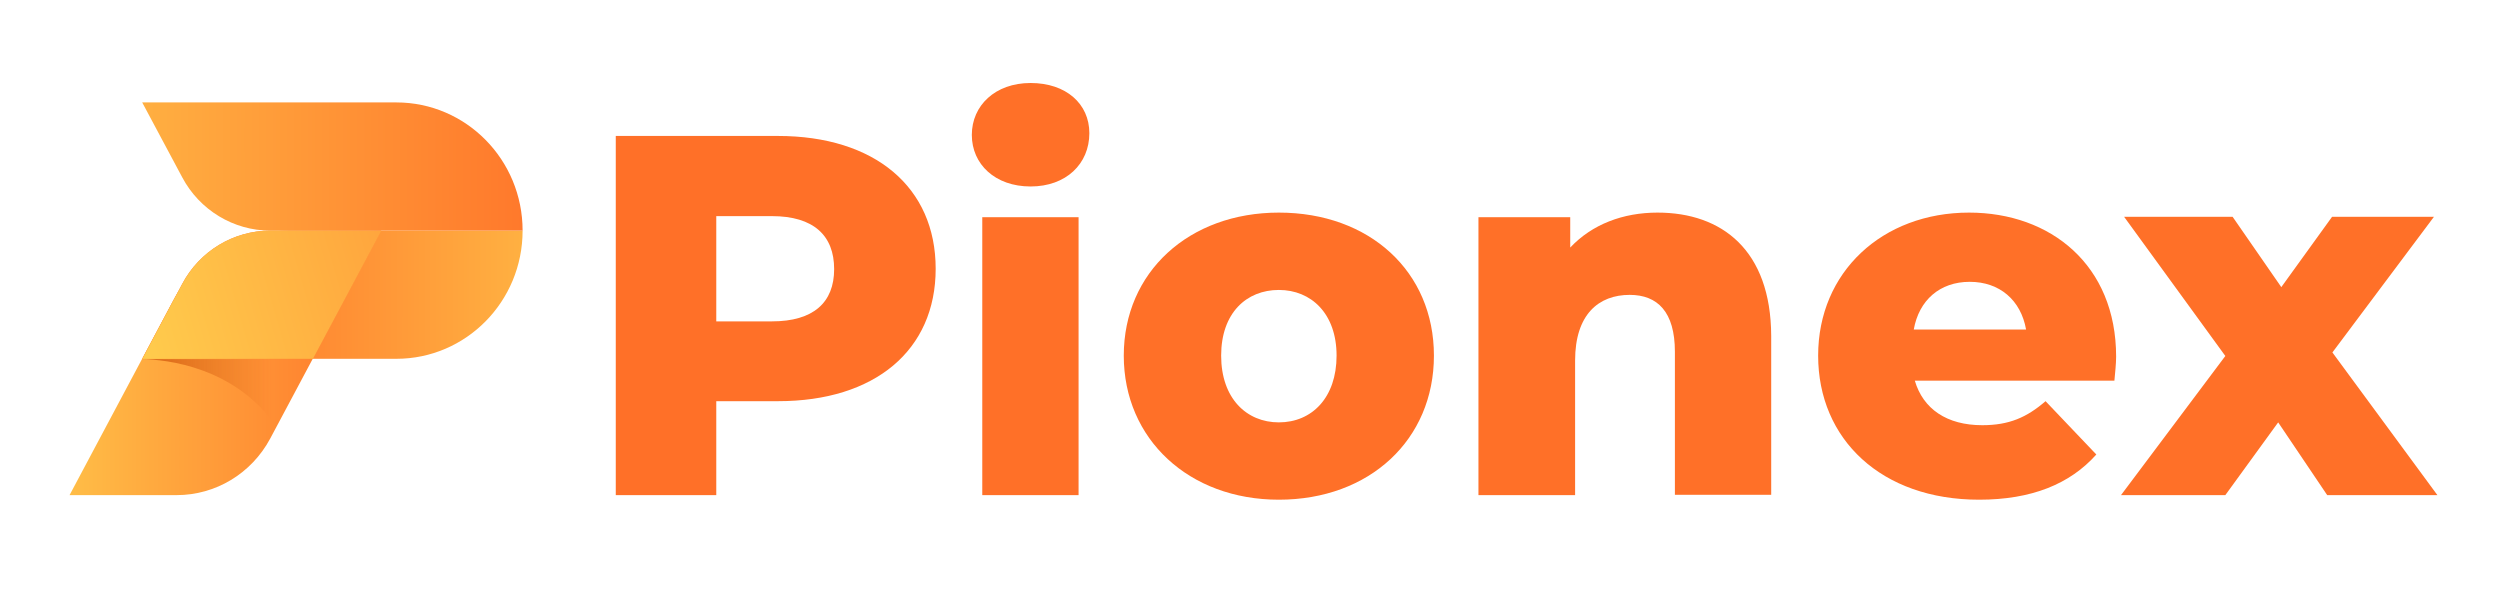 <svg width="100" height="24" viewBox="0 0 100 24" fill="none" xmlns="http://www.w3.org/2000/svg">
<g clip-path="url(#clip0_5005_84105)">
<path d="M31.113 5.438H24.631V19.805H28.651V16.047H31.127C34.993 16.047 37.427 14.013 37.427 10.75C37.427 7.487 34.993 5.438 31.113 5.438ZM30.876 12.855H28.651V8.645H30.876C32.545 8.645 33.366 9.422 33.366 10.764C33.366 12.106 32.531 12.855 30.876 12.855Z" fill="#FF7028"/>
<path d="M41.224 7.459C42.643 7.459 43.574 6.555 43.574 5.326C43.574 4.153 42.643 3.32 41.224 3.32C39.805 3.32 38.873 4.224 38.873 5.396C38.873 6.569 39.805 7.459 41.224 7.459ZM39.291 19.805H43.143V8.688H39.291V19.805Z" fill="#FF7028"/>
<path d="M51.154 19.988C54.784 19.988 57.357 17.587 57.357 14.225C57.357 10.863 54.784 8.504 51.154 8.504C47.566 8.504 44.951 10.877 44.951 14.225C44.951 17.573 47.566 19.988 51.154 19.988ZM51.154 16.895C49.861 16.895 48.846 15.934 48.846 14.225C48.846 12.516 49.861 11.598 51.154 11.598C52.448 11.598 53.463 12.544 53.463 14.225C53.463 15.906 52.476 16.895 51.154 16.895Z" fill="#FF7028"/>
<path d="M66.3 8.504C64.924 8.504 63.686 8.97 62.809 9.902V8.688H59.138V19.805H63.004V14.423C63.004 12.572 63.95 11.795 65.188 11.795C66.3 11.795 66.996 12.473 66.996 14.07V19.791H70.848V13.434C70.835 10.001 68.873 8.504 66.3 8.504Z" fill="#FF7028"/>
<path d="M84.645 14.267C84.645 10.595 82.017 8.504 78.762 8.504C75.299 8.504 72.726 10.877 72.726 14.225C72.726 17.573 75.257 19.988 79.165 19.988C81.252 19.988 82.796 19.367 83.853 18.18L81.822 16.047C81.071 16.697 80.362 17.008 79.291 17.008C77.872 17.008 76.926 16.358 76.593 15.228H84.576C84.604 14.917 84.645 14.55 84.645 14.267ZM78.79 11.273C79.986 11.273 80.835 12.007 81.043 13.18H76.551C76.759 12.007 77.594 11.273 78.79 11.273Z" fill="#FF7028"/>
<path d="M97.496 19.805L93.296 14.098L97.357 8.673H93.282L91.252 11.485L89.305 8.673H84.965L89.013 14.239L84.84 19.805H89.013L91.127 16.895L93.088 19.805H97.496Z" fill="#FF7028"/>
<path d="M7.288 11.358C7.983 10.044 9.346 9.225 10.807 9.225H20.904C20.904 12.064 18.637 14.352 15.855 14.352H5.688L7.288 11.358Z" fill="url(#paint0_linear_5005_84105)"/>
<path d="M7.288 7.091C7.983 8.405 9.346 9.225 10.807 9.225H20.904C20.904 6.385 18.637 4.097 15.855 4.097H5.688L7.288 7.091Z" fill="url(#paint1_linear_5005_84105)"/>
<path d="M6.926 12.022C7.844 10.298 9.624 9.225 11.544 9.225H15.243L10.807 17.545C10.056 18.944 8.623 19.805 7.065 19.805H2.782L6.926 12.022Z" fill="url(#paint2_linear_5005_84105)"/>
<g opacity="0.6">
<path d="M11.071 17.078C9.402 14.677 6.676 14.38 5.675 14.366H12.517L11.071 17.078Z" fill="url(#paint3_linear_5005_84105)"/>
</g>
<path d="M10.807 9.225C9.332 9.225 7.983 10.044 7.288 11.358L5.702 14.352H12.517L15.257 9.225H10.807Z" fill="url(#paint4_linear_5005_84105)"/>
</g>
<defs>
<linearGradient id="paint0_linear_5005_84105" x1="6.652" y1="11.794" x2="27.325" y2="11.794" gradientUnits="userSpaceOnUse">
<stop stop-color="#FF7028"/>
<stop offset="1" stop-color="#FFCD4D"/>
</linearGradient>
<linearGradient id="paint1_linear_5005_84105" x1="23.451" y1="6.663" x2="-2.762" y2="6.663" gradientUnits="userSpaceOnUse">
<stop stop-color="#FF7028"/>
<stop offset="1" stop-color="#FFCD4D"/>
</linearGradient>
<linearGradient id="paint2_linear_5005_84105" x1="16.092" y1="14.514" x2="-0.001" y2="14.514" gradientUnits="userSpaceOnUse">
<stop stop-color="#FF7028"/>
<stop offset="1" stop-color="#FFCD4D"/>
</linearGradient>
<linearGradient id="paint3_linear_5005_84105" x1="6.295" y1="15.724" x2="10.836" y2="15.724" gradientUnits="userSpaceOnUse">
<stop stop-color="#C44100"/>
<stop offset="1" stop-color="#C84300" stop-opacity="0"/>
</linearGradient>
<linearGradient id="paint4_linear_5005_84105" x1="29.768" y1="6.28" x2="5.09" y2="13.451" gradientUnits="userSpaceOnUse">
<stop stop-color="#FF7028"/>
<stop offset="1" stop-color="#FFCD4D"/>
</linearGradient>
<clipPath id="clip0_5005_84105">
<rect width="100" height="23.308" fill="white"/>
</clipPath>
</defs>
</svg>

